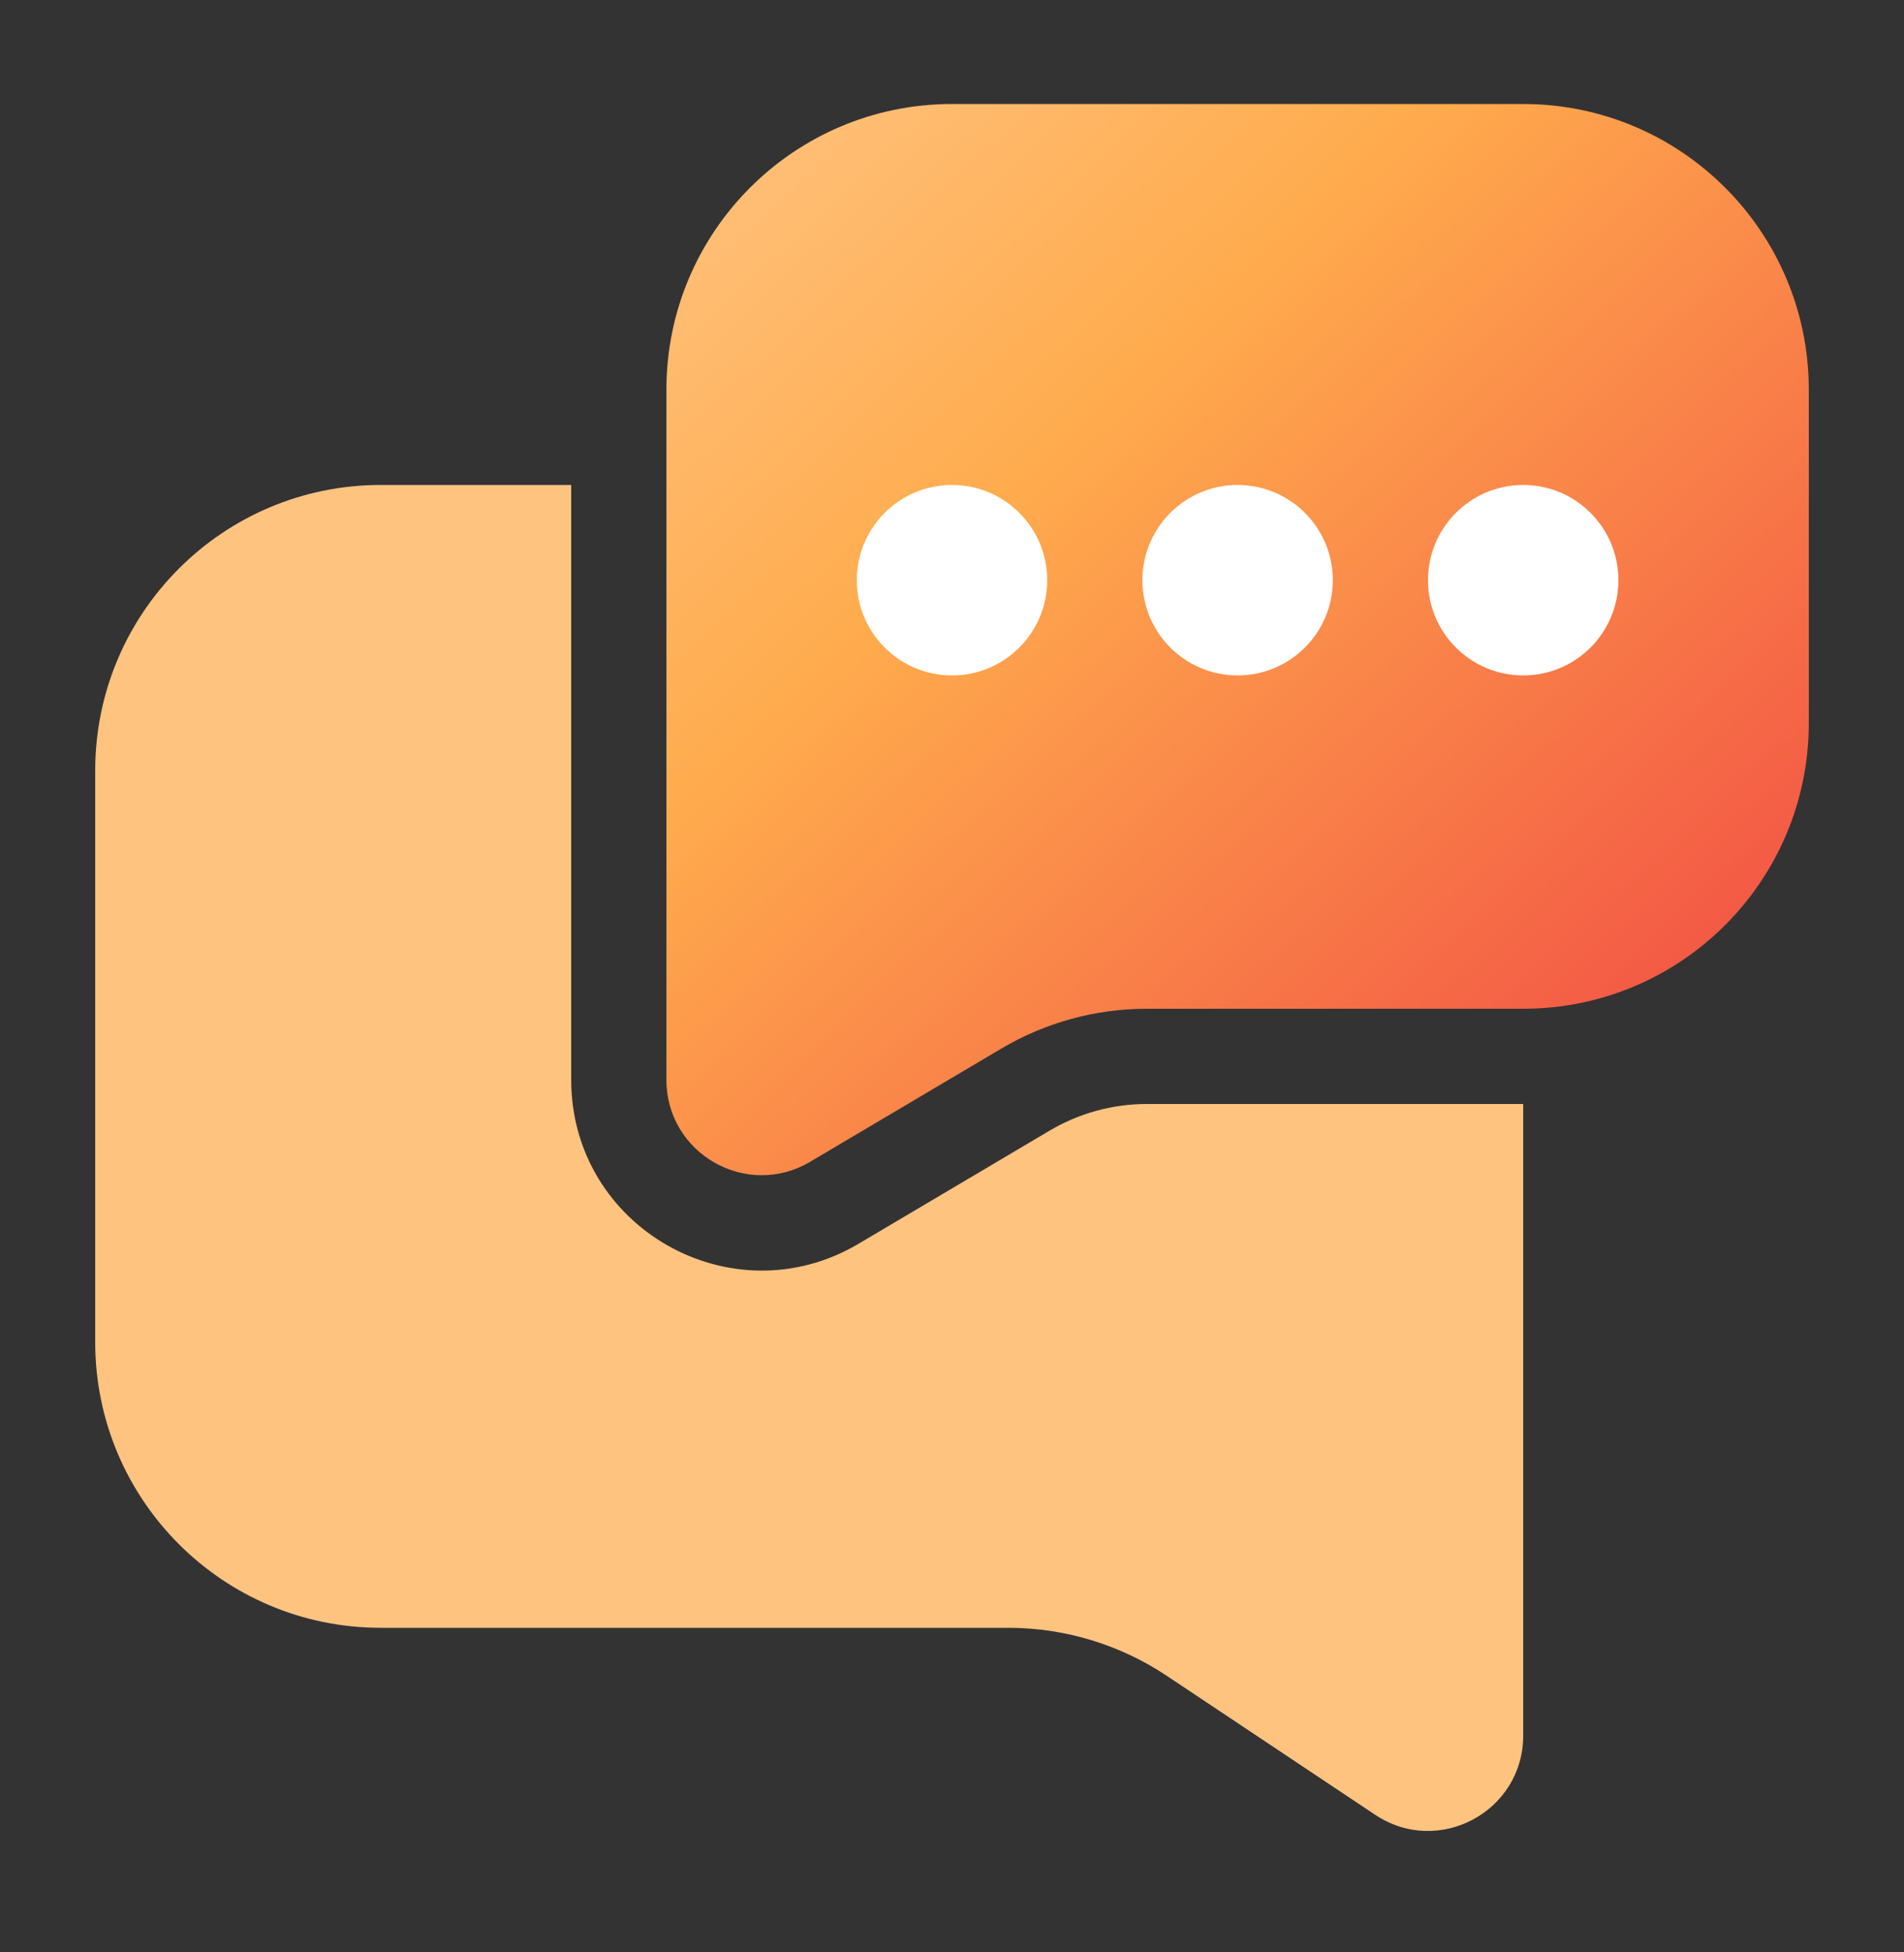 <svg width="40" height="41" viewBox="0 0 40 41" fill="none" xmlns="http://www.w3.org/2000/svg">
<rect x="0" y="0" width="40" height="41" fill="#333333" stroke="none"/>
<path d="M14 8.184V22.676C14 24.226 15.685 25.187 17.019 24.398L21.035 22.021C21.96 21.473 23.015 21.184 24.09 21.184H32C35.314 21.184 38 18.498 38 15.184V8.184C38 4.87 35.314 2.184 32 2.184H20C16.686 2.184 14 4.87 14 8.184Z" fill="url(#paint0_linear_12043_5252)"/>
<path d="M12 10.184V22.676C12 25.775 15.371 27.697 18.037 26.119L22.053 23.742C22.67 23.377 23.374 23.184 24.09 23.184H32V36.447C32 38.045 30.22 38.997 28.891 38.111L24.512 35.192C23.526 34.535 22.368 34.184 21.183 34.184H8C4.686 34.184 2 31.498 2 28.184V16.184C2 12.87 4.686 10.184 8 10.184H12Z" fill="#FFC380"/>
<path d="M22 12.184C22 13.289 21.105 14.184 20 14.184C18.895 14.184 18 13.289 18 12.184C18 11.08 18.895 10.184 20 10.184C21.105 10.184 22 11.08 22 12.184Z" fill="white"/>
<path d="M28 12.184C28 13.289 27.105 14.184 26 14.184C24.895 14.184 24 13.289 24 12.184C24 11.08 24.895 10.184 26 10.184C27.105 10.184 28 11.08 28 12.184Z" fill="white"/>
<path d="M34 12.184C34 13.289 33.105 14.184 32 14.184C30.895 14.184 30 13.289 30 12.184C30 11.08 30.895 10.184 32 10.184C33.105 10.184 34 11.08 34 12.184Z" fill="white"/>
<defs>
<linearGradient id="paint0_linear_12043_5252" x1="38" y1="24.68" x2="15.552" y2="0.73" gradientUnits="userSpaceOnUse">
<stop stop-color="#F04242"/>
<stop offset="0.665" stop-color="#FFAB4D"/>
<stop offset="1" stop-color="#FFC380"/>
</linearGradient>
</defs>
</svg>
